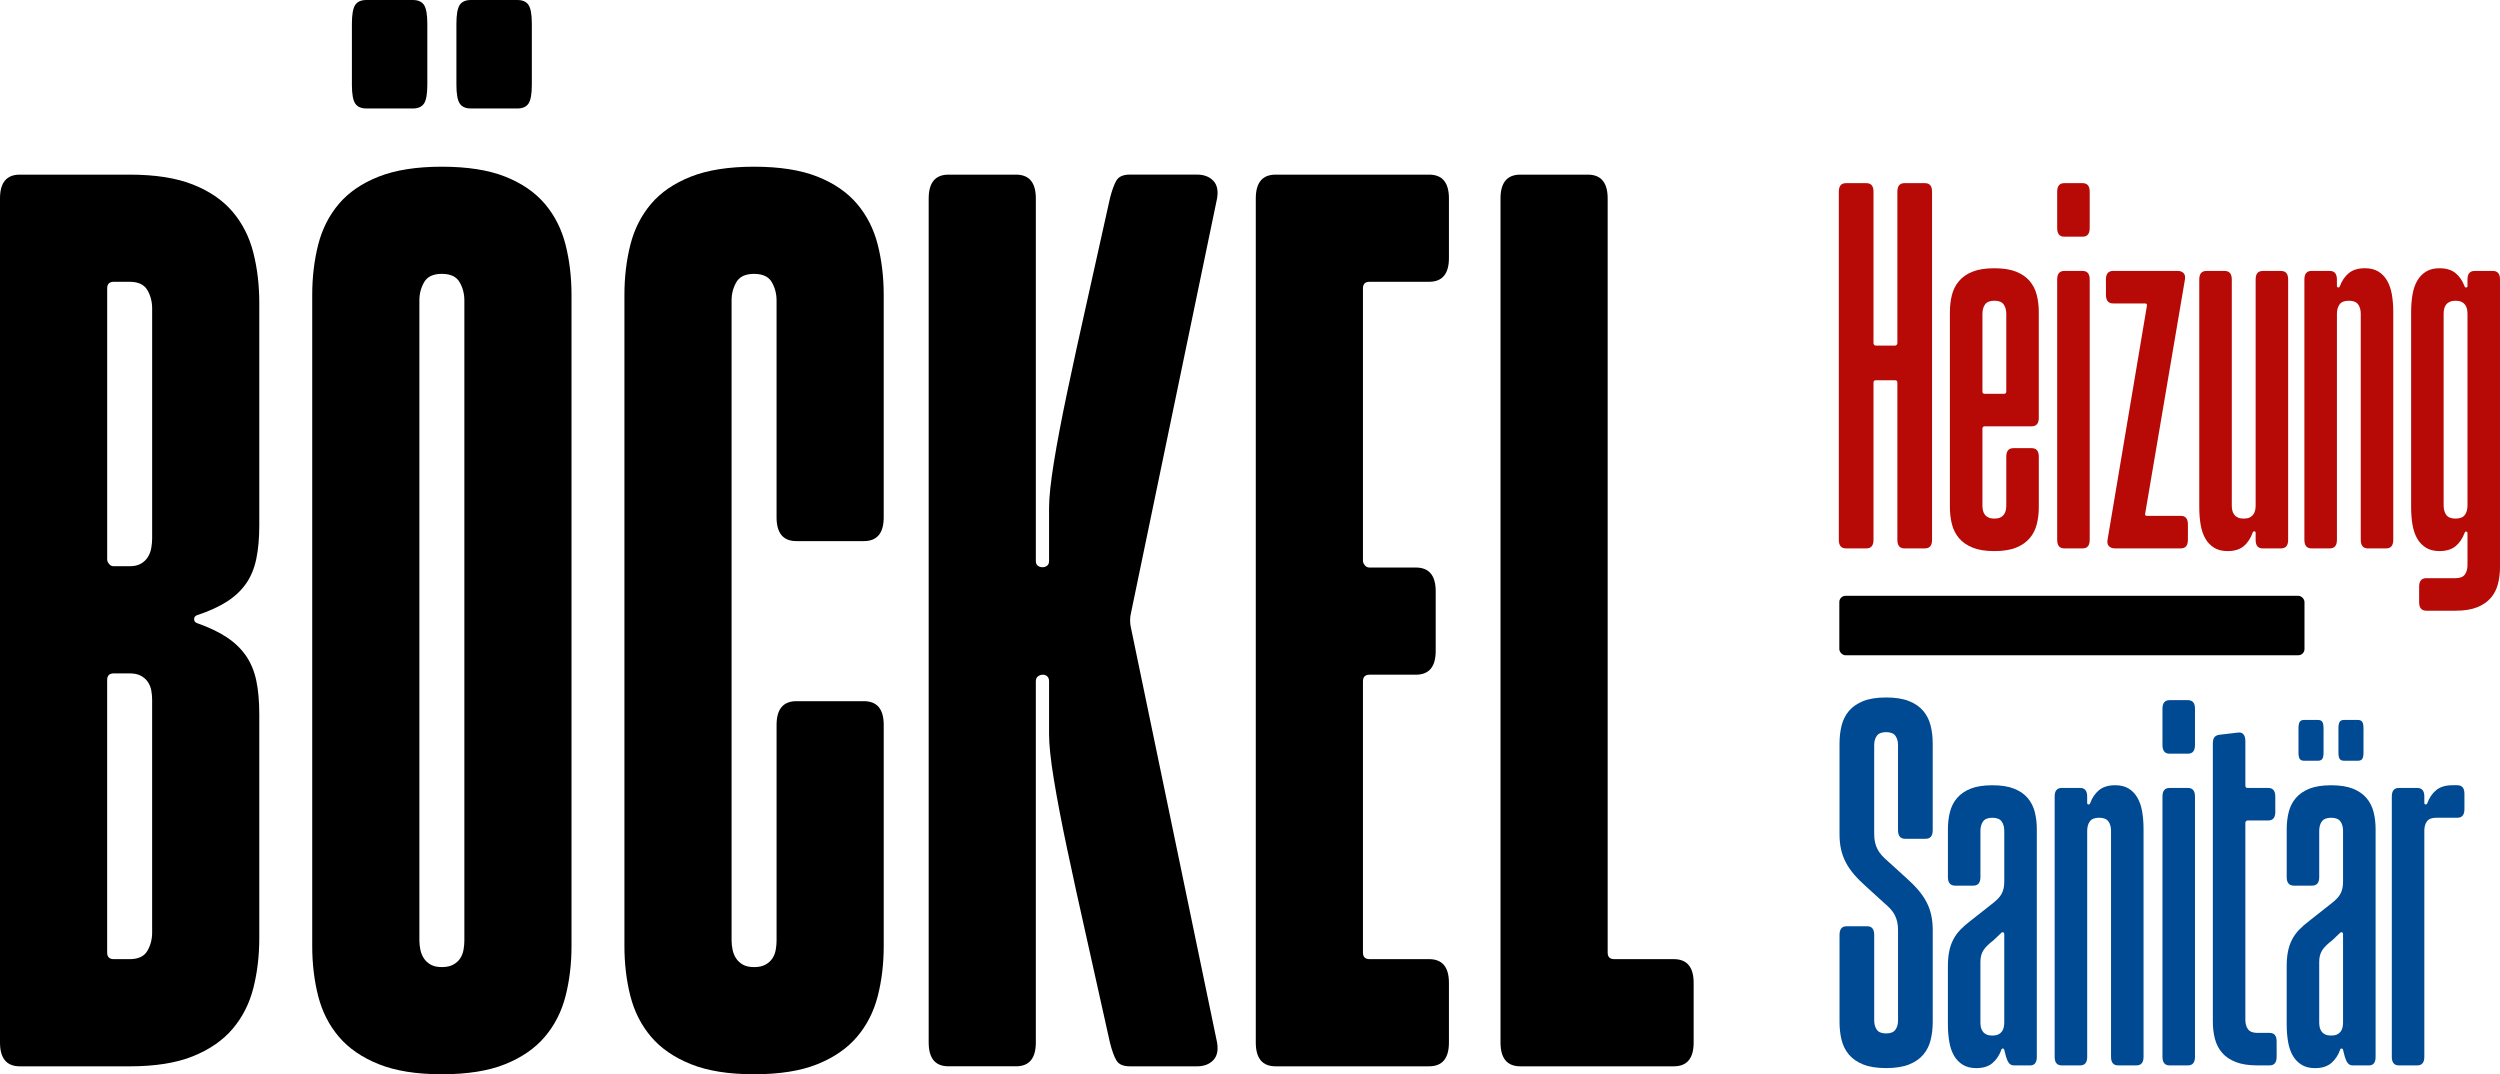 <svg viewBox="0 0 2000 859.4" xmlns="http://www.w3.org/2000/svg"><path d="m15.87 853.05c-10.58 0-15.87-6.35-15.87-19.05v-675.24c0-12.7 5.29-19.05 15.87-19.05h87.85c20.46 0 37.34 2.65 50.66 7.94s23.91 12.56 31.76 21.82c7.85 9.27 13.36 20.16 16.53 32.68 3.18 12.53 4.76 25.93 4.76 40.22v177.81c0 10.24-.79 19.18-2.38 26.86s-4.32 14.29-8.2 19.84c-3.89 5.56-9 10.36-15.35 14.42s-14.28 7.68-23.82 10.85c-1.58.53-2.38 1.59-2.38 3.18s.8 2.65 2.38 3.18c9.53 3.36 17.46 7.15 23.82 11.38 6.35 4.23 11.46 9.17 15.35 14.82 3.88 5.65 6.61 12.26 8.2 19.84 1.59 7.59 2.38 16.58 2.38 26.99v178.86c0 14.29-1.58 27.65-4.76 40.09-3.17 12.44-8.69 23.28-16.53 32.54s-18.44 16.59-31.76 21.96c-13.32 5.38-30.2 8.07-50.66 8.07h-87.85zm87.86-400.07c3.7 0 6.75-.7 9.13-2.11s4.23-3.22 5.55-5.42c1.32-2.21 2.21-4.63 2.65-7.28.44-2.64.66-5.11.66-7.41v-184.16c0-5.29-1.28-10.14-3.83-14.55-2.57-4.41-7.28-6.62-14.15-6.62h-12.7c-3.53 0-5.29 1.76-5.29 5.29v216.97c0 1.06.49 2.21 1.46 3.44.96 1.24 2.24 1.85 3.83 1.85h12.7zm0 314.34c6.87 0 11.59-2.21 14.15-6.61 2.55-4.41 3.83-9.27 3.83-14.56v-186.27c0-2.47-.22-4.94-.66-7.41s-1.32-4.71-2.65-6.75c-1.32-2.03-3.17-3.7-5.55-5.03-2.38-1.32-5.42-1.98-9.13-1.98h-12.7c-3.53 0-5.29 1.76-5.29 5.29v218.02c0 3.54 1.76 5.29 5.29 5.29h12.7z"/><path d="m302.96 851.33c-13.41-5.38-24.04-12.7-31.89-21.96s-13.35-20.11-16.53-32.55c-3.17-12.44-4.76-25.79-4.76-40.08v-520.72c0-14.29 1.59-27.69 4.76-40.22 3.18-12.52 8.69-23.41 16.53-32.67 7.85-9.26 18.47-16.54 31.89-21.83 13.4-5.29 30.25-7.94 50.53-7.94s37.35 2.64 50.67 7.94c13.32 5.29 23.9 12.57 31.76 21.83 7.84 9.26 13.35 20.15 16.53 32.67 3.17 12.53 4.76 25.93 4.76 40.22v520.72c0 14.29-1.59 27.65-4.76 40.08-3.18 12.44-8.7 23.29-16.53 32.55-7.86 9.26-18.44 16.58-31.76 21.96s-30.2 8.07-50.67 8.07-37.13-2.69-50.53-8.07zm-9.79-764.55c-4.24 0-7.23-1.32-9-3.97s-2.65-7.68-2.65-15.08v-48.68c0-7.41.88-12.44 2.65-15.08 1.76-2.65 4.76-3.97 9-3.97h37.04c4.24 0 7.23 1.32 9 3.97 1.76 2.64 2.65 7.67 2.65 15.08v48.69c0 7.41-.88 12.44-2.65 15.08s-4.76 3.97-9 3.97h-37.04zm69.46 684.91c2.38-1.32 4.23-3 5.55-5.03s2.21-4.32 2.65-6.88c.44-2.55.66-4.98.66-7.27v-512.26c0-5.29-1.28-10.14-3.83-14.56-2.57-4.41-7.28-6.61-14.17-6.61s-11.6 2.21-14.15 6.61c-2.55 4.41-3.83 9.26-3.83 14.56v512.25c0 2.29.27 4.72.79 7.27.53 2.56 1.46 4.85 2.79 6.88 1.32 2.03 3.12 3.7 5.42 5.03 2.29 1.32 5.28 1.99 8.99 1.99s6.76-.66 9.14-1.99zm14.15-684.91c-4.24 0-7.23-1.32-9-3.97-1.76-2.65-2.65-7.68-2.65-15.08v-48.68c0-7.41.88-12.44 2.65-15.08 1.76-2.65 4.76-3.97 9-3.97h37.04c4.23 0 7.23 1.32 9 3.97 1.75 2.64 2.65 7.67 2.65 15.08v48.69c0 7.41-.89 12.44-2.65 15.08-1.76 2.65-4.77 3.97-9 3.97h-37.04z"/><path d="m552.72 851.33c-13.41-5.38-24.04-12.7-31.89-21.96s-13.35-20.11-16.53-32.55c-3.17-12.44-4.76-25.79-4.76-40.08v-520.72c0-14.29 1.59-27.69 4.76-40.22 3.18-12.52 8.69-23.41 16.53-32.67 7.85-9.26 18.47-16.54 31.89-21.83 13.4-5.29 30.25-7.94 50.53-7.94s37.35 2.64 50.67 7.94c13.32 5.29 23.9 12.57 31.76 21.83 7.84 9.26 13.35 20.15 16.53 32.67 3.17 12.53 4.76 25.93 4.76 40.22v177.81c0 12.7-5.29 19.05-15.87 19.05h-53.98c-10.58 0-15.87-6.35-15.87-19.05v-173.57c0-5.29-1.28-10.14-3.83-14.56-2.57-4.41-7.28-6.61-14.17-6.61s-11.6 2.21-14.15 6.61c-2.55 4.41-3.83 9.26-3.83 14.56v512.25c0 2.29.27 4.72.79 7.27.53 2.56 1.46 4.85 2.79 6.88 1.32 2.03 3.12 3.7 5.42 5.03 2.29 1.32 5.28 1.99 8.99 1.99s6.76-.66 9.14-1.99 4.23-3 5.55-5.03 2.21-4.32 2.65-6.88c.44-2.55.66-4.98.66-7.27v-172.52c0-12.7 5.29-19.05 15.87-19.05h53.98c10.58 0 15.87 6.35 15.87 19.05v176.75c0 14.29-1.59 27.65-4.76 40.08-3.18 12.44-8.7 23.29-16.53 32.55-7.86 9.26-18.44 16.58-31.76 21.96s-30.2 8.07-50.67 8.07-37.13-2.69-50.53-8.07z"/><path d="m742.95 158.76c0-12.7 5.29-19.05 15.87-19.05h53.98c10.58 0 15.87 6.35 15.87 19.05v289.99c0 1.76.53 3.04 1.59 3.84s2.29 1.19 3.7 1.19 2.65-.39 3.7-1.19 1.59-2.07 1.59-3.84v-42.34c0-8.46 1.28-20.59 3.83-36.38s6.08-34.4 10.59-55.83c4.49-21.43 9.7-45.29 15.61-71.57s12.12-54.24 18.65-83.88c1.59-6.35 3.31-11.11 5.17-14.29 1.85-3.18 5.42-4.77 10.72-4.77h53.97c5.29 0 9.53 1.59 12.7 4.77s4.24 7.94 3.17 14.29l-68.79 331.27c-1.06 4.23-1.06 8.46 0 12.7l68.79 331.28c1.07 6.35 0 11.11-3.17 14.29s-7.41 4.76-12.7 4.76h-53.97c-5.29 0-8.87-1.58-10.72-4.76-1.86-3.18-3.58-7.94-5.17-14.29-6.53-29.64-12.74-57.55-18.65-83.75s-11.11-49.96-15.61-71.31c-4.51-21.34-8.04-39.82-10.59-55.43s-3.83-27.65-3.83-36.12v-42.34c0-1.76-.49-3.08-1.46-3.97-.96-.88-2.07-1.32-3.3-1.32-1.59 0-2.96.44-4.11 1.32s-1.72 2.21-1.72 3.97v288.94c0 12.7-5.29 19.05-15.87 19.05h-53.98c-10.58 0-15.87-6.35-15.87-19.05v-675.23z"/><path d="m1020.5 853.05c-10.58 0-15.87-6.35-15.87-19.05v-675.24c0-12.7 5.29-19.05 15.87-19.05h122.78c10.58 0 15.87 6.35 15.87 19.05v47.62c0 12.7-5.29 19.05-15.87 19.05h-47.63c-3.53 0-5.29 1.76-5.29 5.29v218.02c0 1.06.49 2.21 1.46 3.44.96 1.24 2.24 1.85 3.83 1.85h37.04c10.59 0 15.87 6.35 15.87 19.05v47.63c0 12.7-5.28 19.05-15.87 19.05h-37.04c-3.53 0-5.29 1.76-5.29 5.29v216.97c0 3.54 1.76 5.29 5.29 5.29h47.63c10.58 0 15.87 6.35 15.87 19.05v47.63c0 12.7-5.29 19.05-15.87 19.05h-122.78z"/><path d="m1216.28 853.05c-10.58 0-15.87-6.35-15.87-19.05v-675.24c0-12.7 5.29-19.05 15.87-19.05h53.98c10.58 0 15.87 6.35 15.87 19.05v603.27c0 3.54 1.76 5.29 5.29 5.29h47.63c10.58 0 15.87 6.35 15.87 19.05v47.63c0 12.7-5.29 19.05-15.87 19.05h-122.78z"/><g fill="#b70a06"><path d="m1476.69 438.71c-3.75 0-5.63-2.28-5.63-6.83v-278.52c0-4.55 1.88-6.83 5.63-6.83h16.48c3.75 0 5.63 2.28 5.63 6.83v121.16c0 .44.16.87.49 1.3s.78.65 1.36.65h15.39c.58 0 1.03-.21 1.36-.65s.49-.87.49-1.3v-121.16c0-4.55 1.88-6.83 5.63-6.83h16.48c3.75 0 5.63 2.28 5.63 6.83v278.52c0 4.55-1.88 6.83-5.63 6.83h-16.48c-3.75 0-5.63-2.28-5.63-6.83v-125.82c0-1.23-.62-1.84-1.85-1.84h-15.39c-1.23 0-1.85.62-1.85 1.84v125.82c0 4.55-1.88 6.83-5.63 6.83z"/><path d="m1578.13 438.11c-4.55-1.84-8.19-4.35-10.89-7.53-2.71-3.18-4.61-6.9-5.69-11.16s-1.63-8.85-1.63-13.76v-155.95c0-4.91.55-9.5 1.63-13.76s2.98-7.98 5.69-11.16 6.34-5.67 10.89-7.48 10.33-2.71 17.34-2.71 12.8.91 17.35 2.71 8.17 4.3 10.89 7.48c2.71 3.18 4.6 6.9 5.69 11.16 1.08 4.26 1.63 8.85 1.63 13.76v84.53c0 4.55-1.92 6.83-5.75 6.83h-37.49c-1.23 0-1.85.65-1.85 1.95v61.45c0 1.38.14 2.69.43 3.96s.81 2.38 1.58 3.36c.75.98 1.74 1.74 2.97 2.28 1.23.55 2.75.81 4.55.81s3.41-.27 4.61-.81 2.17-1.3 2.93-2.28 1.28-2.09 1.57-3.36.44-2.58.44-3.96v-39.12c0-4.55 1.9-6.83 5.74-6.83h14.53c3.83 0 5.75 2.28 5.75 6.83v40.32c0 4.91-.55 9.5-1.63 13.76-1.09 4.27-2.98 7.99-5.69 11.16-2.72 3.18-6.34 5.69-10.89 7.53-4.55 1.85-10.33 2.76-17.35 2.76s-12.78-.92-17.34-2.76zm25.04-123.06c1.23 0 1.85-.61 1.85-1.84v-62.21c0-3.03-.71-5.53-2.11-7.48-1.42-1.95-3.89-2.93-7.43-2.93s-6.01.98-7.42 2.93c-1.4 1.95-2.11 4.45-2.11 7.48v62.21c0 1.23.62 1.84 1.85 1.84h15.39z"/><path d="m1651.38 189.34c-3.75 0-5.63-2.31-5.63-6.94v-29.04c0-4.55 1.88-6.83 5.63-6.83h14.75c3.75 0 5.63 2.28 5.63 6.83v29.04c0 4.63-1.88 6.94-5.63 6.94zm0 249.37c-3.75 0-5.63-2.28-5.63-6.83v-208.29c0-4.55 1.88-6.83 5.63-6.83h14.75c3.75 0 5.63 2.28 5.63 6.83v208.29c0 4.55-1.88 6.83-5.63 6.83z"/><path d="m1691.8 438.71c-1.88 0-3.41-.57-4.61-1.74-1.18-1.16-1.57-2.89-1.14-5.2l31.54-187.49c.07-.36-.01-.7-.27-1.03s-.59-.49-1.03-.49h-25.79c-3.83 0-5.75-2.31-5.75-6.94v-12.24c0-4.55 1.92-6.83 5.75-6.83h51.8c1.88 0 3.38.56 4.51 1.68 1.11 1.12 1.5 2.84 1.14 5.15l-31.86 187.6c-.15.36-.08.7.21 1.03s.65.49 1.09.49h27.31c3.75 0 5.63 2.28 5.63 6.83v12.24c0 4.63-1.88 6.94-5.63 6.94h-52.89z"/><path d="m1771.45 438.27c-2.89-1.73-5.24-4.13-7.05-7.2-1.8-3.07-3.09-6.75-3.84-11.05s-1.14-9.05-1.14-14.25v-182.17c0-4.55 1.88-6.83 5.63-6.83h14.75c3.75 0 5.63 2.28 5.63 6.83v180.87c0 1.38.14 2.69.43 3.96s.81 2.38 1.58 3.36c.75.98 1.74 1.74 2.97 2.28 1.23.55 2.75.81 4.55.81s3.41-.27 4.61-.81 2.17-1.3 2.93-2.28c.75-.98 1.28-2.09 1.57-3.36s.44-2.58.44-3.96v-180.87c0-4.55 1.87-6.83 5.63-6.83h14.73c3.76 0 5.64 2.28 5.64 6.83v208.29c0 4.55-1.88 6.83-5.64 6.83h-14.73c-3.76 0-5.63-2.28-5.63-6.83v-5.64c0-.79-.41-1.19-1.2-1.19-.22 0-.43.05-.65.16s-.36.31-.43.6c-1.67 4.77-4.09 8.47-7.27 11.11s-7.48 3.95-12.89 3.95c-4.19 0-7.73-.87-10.62-2.6z"/><path d="m1849.14 438.71c-3.75 0-5.63-2.28-5.63-6.83v-208.29c0-4.55 1.88-6.83 5.63-6.83h14.75c3.75 0 5.63 2.28 5.63 6.83v5.31c0 .37.13.63.38.81.24.19.52.27.81.27.5 0 .86-.25 1.08-.76 1.66-4.55 4.08-8.13 7.26-10.73s7.48-3.9 12.9-3.9c4.26 0 7.81.87 10.67 2.6 2.86 1.74 5.19 4.14 6.99 7.21 1.81 3.07 3.09 6.75 3.86 11.05.75 4.3 1.14 9.05 1.14 14.25v182.18c0 4.55-1.88 6.83-5.64 6.83h-14.73c-3.76 0-5.63-2.28-5.63-6.83v-180.88c0-3.03-.71-5.53-2.11-7.48-1.42-1.95-3.89-2.93-7.43-2.93s-6.01.98-7.42 2.93c-1.4 1.95-2.11 4.45-2.11 7.48v180.88c0 4.55-1.88 6.83-5.63 6.83h-14.75z"/><path d="m1941.04 488.56c-3.83 0-5.74-2.28-5.74-6.83v-12.35c0-4.55 1.9-6.83 5.74-6.83h23.41c3.54 0 6.01-.98 7.43-2.93 1.4-1.95 2.11-4.45 2.11-7.48v-25.58c0-.87-.41-1.3-1.2-1.3-.51 0-.87.33-1.08.98-1.67 4.55-4.09 8.13-7.27 10.73s-7.48 3.9-12.89 3.9c-4.19 0-7.73-.87-10.62-2.6s-5.24-4.13-7.05-7.2c-1.8-3.07-3.09-6.75-3.84-11.05s-1.14-9.05-1.14-14.25v-156.06c0-5.2.38-9.95 1.14-14.25.75-4.3 2.04-7.98 3.84-11.05 1.81-3.07 4.16-5.47 7.05-7.21 2.89-1.73 6.43-2.6 10.62-2.6 5.41 0 9.71 1.3 12.89 3.9s5.6 6.18 7.27 10.73c.21.51.57.76 1.08.76.79 0 1.2-.36 1.2-1.09v-5.31c0-4.55 1.9-6.83 5.74-6.83h14.53c3.83 0 5.75 2.28 5.75 6.83v229.86c0 4.84-.55 9.39-1.63 13.66-1.09 4.26-2.98 7.98-5.69 11.16-2.72 3.18-6.36 5.69-10.95 7.54-4.59 1.84-10.35 2.76-17.29 2.76h-23.41zm30.84-76.62c1.4-1.95 2.11-4.44 2.11-7.48v-153.46c0-1.44-.15-2.78-.44-4.01s-.81-2.33-1.57-3.31-1.73-1.73-2.93-2.28c-1.2-.54-2.73-.81-4.61-.81s-3.32.27-4.55.81c-1.23.55-2.22 1.3-2.97 2.28-.77.98-1.29 2.08-1.58 3.31s-.43 2.57-.43 4.01v153.46c0 3.04.71 5.53 2.11 7.48s3.88 2.93 7.42 2.93 6.01-.98 7.43-2.93z"/></g><path d="m1490.64 851.6c-4.81-1.92-8.62-4.53-11.44-7.86-2.82-3.32-4.78-7.22-5.91-11.7-1.11-4.48-1.67-9.28-1.67-14.41v-69.69c0-4.62 1.87-6.94 5.63-6.94h16.48c3.75 0 5.63 2.32 5.63 6.94v68.39c0 3.03.71 5.53 2.11 7.48s3.88 2.93 7.42 2.93 6.01-.98 7.43-2.93c1.4-1.95 2.11-4.45 2.11-7.48v-72.29c0-2.39-.22-4.55-.65-6.5-.44-1.95-1.09-3.77-1.95-5.47-.87-1.7-2-3.3-3.37-4.82s-3-3.07-4.88-4.66l-14.31-13c-3.9-3.47-7.22-6.79-9.96-9.97-2.75-3.18-4.99-6.45-6.72-9.81s-3-6.86-3.8-10.51c-.79-3.65-1.18-7.64-1.18-11.98v-72.5c0-5.13.56-9.93 1.67-14.42 1.13-4.48 3.09-8.38 5.91-11.7s6.63-5.94 11.44-7.86c4.8-1.92 10.89-2.87 18.25-2.87s13.46.96 18.26 2.87 8.62 4.53 11.44 7.86c2.81 3.33 4.78 7.23 5.9 11.7 1.13 4.48 1.68 9.29 1.68 14.42v69.36c0 4.55-1.88 6.83-5.63 6.83h-16.48c-3.76 0-5.63-2.28-5.63-6.83v-68.06c0-3.04-.71-5.53-2.11-7.48-1.42-1.95-3.89-2.93-7.43-2.93s-6.01.98-7.42 2.93-2.11 4.44-2.11 7.48v71.2c0 2.39.22 4.55.65 6.5s1.08 3.77 1.95 5.47 1.99 3.32 3.36 4.88c1.37 1.55 3 3.12 4.88 4.71l14.31 13c3.9 3.47 7.22 6.79 9.97 9.97 2.74 3.18 4.98 6.43 6.72 9.75 1.73 3.33 3 6.81 3.79 10.46.8 3.65 1.2 7.64 1.2 11.98v73.59c0 5.13-.56 9.93-1.68 14.41-1.11 4.48-3.09 8.38-5.9 11.7-2.82 3.33-6.63 5.95-11.44 7.86s-10.89 2.87-18.26 2.87-13.46-.96-18.25-2.87z" fill="#004993"/><path d="m1570.35 851.87c-2.89-1.73-5.24-4.13-7.05-7.2-1.8-3.07-3.09-6.75-3.84-11.05s-1.14-9.05-1.14-14.25v-46.38c0-4.41.34-8.34 1.03-11.81s1.76-6.62 3.25-9.48c1.47-2.85 3.37-5.49 5.69-7.91 2.31-2.42 5.05-4.82 8.23-7.2l16.91-13.33c1.88-1.45 3.47-2.82 4.77-4.12s2.32-2.66 3.09-4.06c.75-1.41 1.3-2.91 1.63-4.5s.49-3.4.49-5.42v-40.54c0-3.03-.71-5.53-2.11-7.48-1.42-1.95-3.89-2.93-7.43-2.93s-6.01.98-7.42 2.93c-1.4 1.95-2.11 4.45-2.11 7.48v37.06c0 4.55-1.92 6.83-5.75 6.83h-14.51c-3.83 0-5.75-2.28-5.75-6.83v-38.36c0-4.91.55-9.5 1.63-13.76s2.98-7.98 5.69-11.16 6.34-5.67 10.89-7.48 10.33-2.71 17.34-2.71 12.8.91 17.35 2.71 8.17 4.3 10.89 7.48c2.71 3.18 4.6 6.9 5.69 11.16 1.08 4.26 1.63 8.85 1.63 13.76v182.18c0 4.55-1.78 6.83-5.32 6.83h-12.78c-1.81 0-3.18-.6-4.12-1.79s-1.73-2.87-2.38-5.04l-1.52-5.96c-.21-.51-.58-.75-1.08-.75-.22 0-.43.05-.65.16-.22.1-.36.31-.43.59-1.52 4.41-3.87 8.01-7.05 10.79s-7.55 4.17-13.11 4.17c-4.19 0-7.73-.87-10.62-2.6zm28.12-24.22c1.2-.54 2.17-1.3 2.93-2.28.75-.98 1.28-2.09 1.57-3.36s.44-2.58.44-3.96v-70.98c0-.58-.26-.98-.77-1.2-.5-.21-.98-.14-1.4.22l-6.61 6.28c-1.81 1.38-3.37 2.69-4.67 3.96s-2.37 2.54-3.19 3.84c-.84 1.3-1.45 2.71-1.85 4.23-.39 1.52-.59 3.25-.59 5.2v48.44c0 1.38.14 2.69.43 3.96s.81 2.38 1.58 3.36c.75.98 1.74 1.74 2.97 2.28 1.23.55 2.75.81 4.55.81s3.41-.27 4.61-.81z" fill="#004993"/><path d="m1649.36 852.31c-3.75 0-5.63-2.28-5.63-6.83v-208.29c0-4.55 1.88-6.83 5.63-6.83h14.75c3.75 0 5.63 2.28 5.63 6.83v5.31c0 .37.13.63.38.81.24.19.52.27.81.27.5 0 .86-.25 1.08-.76 1.66-4.55 4.08-8.13 7.26-10.73s7.48-3.9 12.9-3.9c4.26 0 7.81.87 10.67 2.6 2.86 1.74 5.19 4.14 6.99 7.21 1.81 3.07 3.09 6.75 3.86 11.05.75 4.3 1.14 9.05 1.14 14.25v182.18c0 4.55-1.88 6.83-5.64 6.83h-14.73c-3.76 0-5.63-2.28-5.63-6.83v-180.88c0-3.03-.71-5.53-2.11-7.48-1.42-1.95-3.89-2.93-7.43-2.93s-6.01.98-7.42 2.93c-1.4 1.95-2.11 4.45-2.11 7.48v180.88c0 4.55-1.88 6.83-5.63 6.83h-14.75z" fill="#004993"/><path d="m1735.61 602.94c-3.75 0-5.63-2.31-5.63-6.94v-29.04c0-4.55 1.88-6.83 5.63-6.83h14.75c3.75 0 5.63 2.28 5.63 6.83v29.04c0 4.63-1.88 6.94-5.63 6.94zm0 249.37c-3.75 0-5.63-2.28-5.63-6.83v-208.29c0-4.55 1.88-6.83 5.63-6.83h14.75c3.75 0 5.63 2.28 5.63 6.83v208.29c0 4.55-1.88 6.83-5.63 6.83z" fill="#004993"/><path d="m1805.83 852.31c-6.93 0-12.7-.9-17.29-2.71s-8.23-4.3-10.94-7.48c-2.72-3.18-4.61-6.9-5.69-11.16-1.09-4.26-1.63-8.85-1.63-13.77v-222.49c0-2.31.44-3.99 1.35-5.04s2.3-1.68 4.18-1.89l14.84-1.74c1.81-.21 3.2.29 4.18 1.52s1.46 3.04 1.46 5.42v35.54c0 1.23.6 1.85 1.83 1.85h16.48c3.75 0 5.63 2.28 5.63 6.83v12.35c0 4.55-1.88 6.83-5.63 6.83h-16.48c-.58 0-1.02.2-1.35.59-.33.4-.49.81-.49 1.25v157.68c0 3.04.7 5.53 2.11 7.48 1.4 1.95 3.88 2.93 7.42 2.93h9.86c3.76 0 5.64 2.28 5.64 6.83v12.35c0 4.55-1.88 6.83-5.64 6.83h-9.86z" fill="#004993"/><path d="m1841.38 851.87c-2.89-1.73-5.24-4.13-7.05-7.2-1.8-3.07-3.09-6.75-3.84-11.05s-1.14-9.05-1.14-14.25v-46.38c0-4.41.34-8.34 1.03-11.81s1.76-6.62 3.25-9.48c1.47-2.85 3.37-5.49 5.69-7.91 2.31-2.42 5.05-4.82 8.23-7.2l16.91-13.33c1.88-1.45 3.47-2.82 4.77-4.12s2.32-2.66 3.09-4.06c.75-1.41 1.3-2.91 1.63-4.5s.49-3.4.49-5.42v-40.54c0-3.03-.71-5.53-2.11-7.48-1.42-1.95-3.89-2.93-7.43-2.93s-6.01.98-7.42 2.93-2.11 4.45-2.11 7.48v37.06c0 4.55-1.92 6.83-5.75 6.83h-14.51c-3.83 0-5.75-2.28-5.75-6.83v-38.36c0-4.91.55-9.5 1.63-13.76s2.98-7.98 5.69-11.16 6.34-5.67 10.89-7.48 10.33-2.71 17.34-2.71 12.8.91 17.35 2.71c4.55 1.81 8.17 4.3 10.89 7.48 2.71 3.18 4.6 6.9 5.69 11.16 1.08 4.26 1.63 8.85 1.63 13.76v182.18c0 4.55-1.78 6.83-5.32 6.83h-12.78c-1.81 0-3.18-.6-4.12-1.79s-1.73-2.87-2.38-5.04l-1.52-5.96c-.21-.51-.58-.75-1.08-.75-.22 0-.43.05-.65.16-.22.1-.36.31-.43.59-1.52 4.41-3.87 8.01-7.05 10.79s-7.55 4.17-13.11 4.17c-4.19 0-7.73-.87-10.62-2.6zm1.73-243.29c-1.51 0-2.61-.47-3.3-1.41-.7-.94-1.03-2.71-1.03-5.31v-19.07c0-2.6.34-4.39 1.03-5.36.69-.98 1.79-1.46 3.3-1.46h11.38c1.52 0 2.62.49 3.31 1.46s1.03 2.76 1.03 5.36v19.07c0 2.6-.35 4.37-1.03 5.31s-1.79 1.41-3.31 1.41zm26.39 219.07c1.2-.54 2.17-1.3 2.93-2.28s1.28-2.09 1.57-3.36.44-2.58.44-3.96v-70.98c0-.58-.26-.98-.77-1.2-.5-.21-.98-.14-1.4.22l-6.61 6.28c-1.81 1.38-3.37 2.69-4.67 3.96s-2.37 2.54-3.19 3.84c-.84 1.3-1.45 2.71-1.85 4.23-.39 1.52-.59 3.25-.59 5.2v48.44c0 1.38.14 2.69.43 3.96s.81 2.38 1.58 3.36c.75.98 1.74 1.74 2.97 2.28 1.23.55 2.75.81 4.55.81s3.41-.27 4.61-.81zm5.58-219.07c-1.52 0-2.62-.47-3.31-1.41s-1.03-2.71-1.03-5.31v-19.07c0-2.6.35-4.39 1.03-5.36s1.79-1.46 3.31-1.46h11.38c1.51 0 2.61.49 3.3 1.46.69.98 1.03 2.76 1.03 5.36v19.07c0 2.6-.35 4.37-1.03 5.31s-1.79 1.41-3.3 1.41z" fill="#004993"/><path d="m1919.08 852.31c-3.75 0-5.63-2.28-5.63-6.83v-208.29c0-4.55 1.88-6.83 5.63-6.83h14.75c3.75 0 5.63 2.28 5.63 6.83v5.31c0 .37.13.63.38.81.24.19.52.27.81.27.5 0 .86-.25 1.08-.76 1.66-4.55 4.08-8.13 7.26-10.73s7.48-3.9 12.9-3.9h4.01c3.76 0 5.64 2.28 5.64 6.83v12.25c0 4.62-1.88 6.93-5.64 6.93h-16.91c-3.54 0-6.01.96-7.42 2.87-1.4 1.92-2.11 4.39-2.11 7.43v180.98c0 4.55-1.88 6.83-5.63 6.83z" fill="#004993"/><rect height="47.56" rx="4.98" width="372.13" x="1471.46" y="476.65"/></svg>
